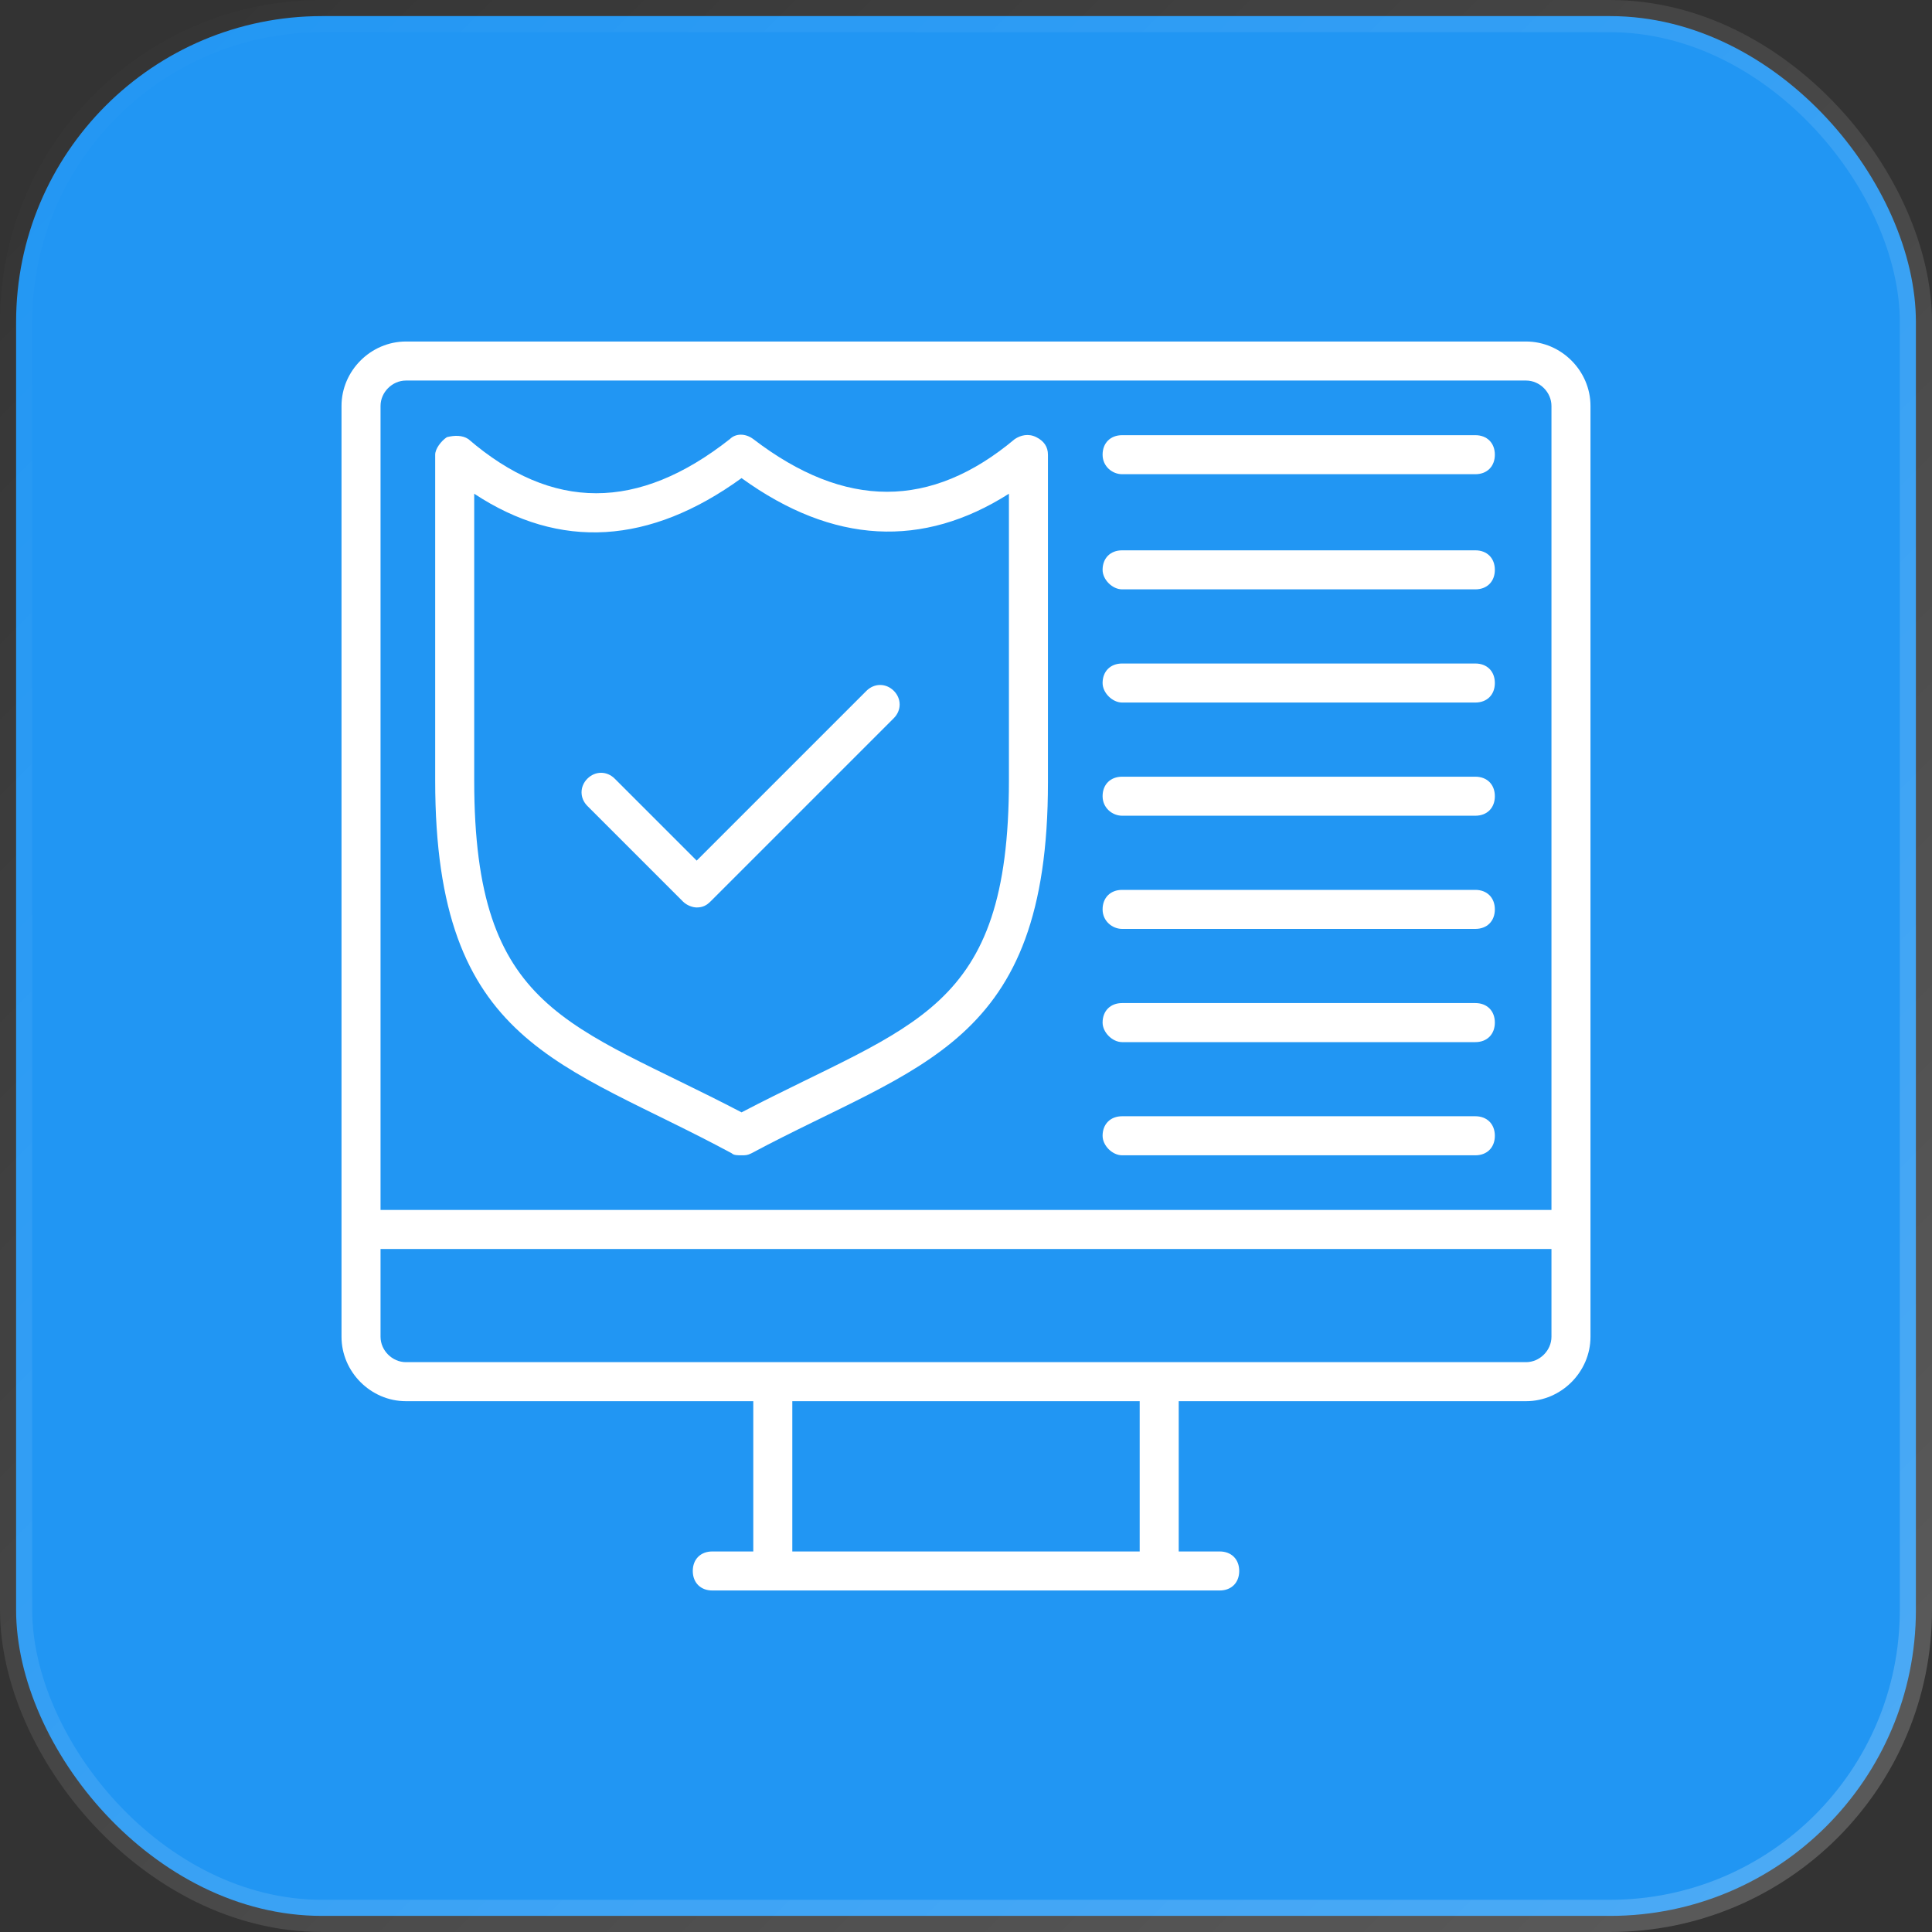 <svg width="60" height="60" viewBox="0 0 60 60" fill="none" xmlns="http://www.w3.org/2000/svg">
<rect x="0" y="0" width="60" height="60" fill="#333333" stroke="none"/>
<rect x="0.5" y="0.5" width="59" height="59" rx="9.5" fill="#2196F3" stroke="url(#paint0_linear_281_4229)"/>
<g clipPath="url(#clip0_281_4229)">
<path d="M47.394 10.606H12.606C11.515 10.606 10.606 11.515 10.606 12.606V41.515C10.606 42.606 11.515 43.515 12.606 43.515H23.394V48.182H22.121C21.758 48.182 21.515 48.424 21.515 48.788C21.515 49.151 21.758 49.394 22.121 49.394H37.879C38.242 49.394 38.485 49.151 38.485 48.788C38.485 48.424 38.242 48.182 37.879 48.182H36.606V43.515H47.394C48.485 43.515 49.394 42.606 49.394 41.515V12.606C49.394 11.515 48.485 10.606 47.394 10.606ZM12.606 11.818H47.394C47.818 11.818 48.182 12.182 48.182 12.606V37.576H11.818V12.606C11.818 12.182 12.182 11.818 12.606 11.818ZM35.394 48.182H24.606V43.515H35.394V48.182ZM47.394 42.303H12.606C12.182 42.303 11.818 41.939 11.818 41.515V38.788H48.182V41.515C48.182 41.939 47.818 42.303 47.394 42.303Z" fill="white"/>
<path d="M22.727 35.818C22.788 35.879 22.909 35.879 23.03 35.879C23.151 35.879 23.212 35.879 23.333 35.818C28.545 33.03 32.545 32.485 32.545 24.303V14.121C32.545 13.879 32.424 13.697 32.182 13.576C31.939 13.454 31.697 13.515 31.515 13.636C28.909 15.818 26.242 15.818 23.394 13.636C23.151 13.454 22.849 13.454 22.667 13.636C19.818 15.879 17.151 15.879 14.545 13.636C14.364 13.515 14.121 13.515 13.879 13.576C13.697 13.697 13.515 13.939 13.515 14.121V24.242C13.515 32.485 17.454 32.97 22.727 35.818ZM14.727 15.333C17.394 17.091 20.182 16.909 23.03 14.848C25.879 16.909 28.667 17.03 31.333 15.333V24.242C31.333 31.454 28.364 31.758 23.03 34.545C17.697 31.758 14.727 31.454 14.727 24.242V15.333Z" fill="white"/>
<path d="M21.212 28C21.333 28.121 21.515 28.182 21.636 28.182C21.818 28.182 21.939 28.121 22.061 28L27.758 22.303C28 22.061 28 21.697 27.758 21.454C27.515 21.212 27.152 21.212 26.909 21.454L21.636 26.727L19.091 24.182C18.849 23.939 18.485 23.939 18.242 24.182C18 24.424 18 24.788 18.242 25.03L21.212 28Z" fill="white"/>
<path d="M34.849 18.303H45.818C46.182 18.303 46.424 18.061 46.424 17.697C46.424 17.333 46.182 17.091 45.818 17.091H34.849C34.485 17.091 34.242 17.333 34.242 17.697C34.242 18 34.545 18.303 34.849 18.303Z" fill="white"/>
<path d="M34.849 28.848H45.818C46.182 28.848 46.424 28.606 46.424 28.242C46.424 27.879 46.182 27.636 45.818 27.636H34.849C34.485 27.636 34.242 27.879 34.242 28.242C34.242 28.606 34.545 28.848 34.849 28.848Z" fill="white"/>
<path d="M34.849 21.818H45.818C46.182 21.818 46.424 21.576 46.424 21.212C46.424 20.848 46.182 20.606 45.818 20.606H34.849C34.485 20.606 34.242 20.848 34.242 21.212C34.242 21.515 34.545 21.818 34.849 21.818Z" fill="white"/>
<path d="M34.849 32.364H45.818C46.182 32.364 46.424 32.121 46.424 31.757C46.424 31.394 46.182 31.151 45.818 31.151H34.849C34.485 31.151 34.242 31.394 34.242 31.757C34.242 32.06 34.545 32.364 34.849 32.364Z" fill="white"/>
<path d="M34.849 25.333H45.818C46.182 25.333 46.424 25.091 46.424 24.727C46.424 24.363 46.182 24.121 45.818 24.121H34.849C34.485 24.121 34.242 24.363 34.242 24.727C34.242 25.091 34.545 25.333 34.849 25.333Z" fill="white"/>
<path d="M34.849 14.727H45.818C46.182 14.727 46.424 14.485 46.424 14.121C46.424 13.758 46.182 13.515 45.818 13.515H34.849C34.485 13.515 34.242 13.758 34.242 14.121C34.242 14.485 34.545 14.727 34.849 14.727Z" fill="white"/>
<path d="M34.849 35.879H45.818C46.182 35.879 46.424 35.636 46.424 35.273C46.424 34.909 46.182 34.666 45.818 34.666H34.849C34.485 34.666 34.242 34.909 34.242 35.273C34.242 35.576 34.545 35.879 34.849 35.879Z" fill="white"/>
</g>
<defs>
<linearGradient id="paint0_linear_281_4229" x1="0" y1="0" x2="60" y2="60" gradientUnits="userSpaceOnUse">
<stop stop-color="white" stop-opacity="0"/>
<stop offset="1" stop-color="white" stop-opacity="0.2"/>
</linearGradient>
<clipPath id="clip0_281_4229">
<rect width="40" height="40" fill="white" transform="translate(10 10)"/>
</clipPath>
</defs>
</svg>

